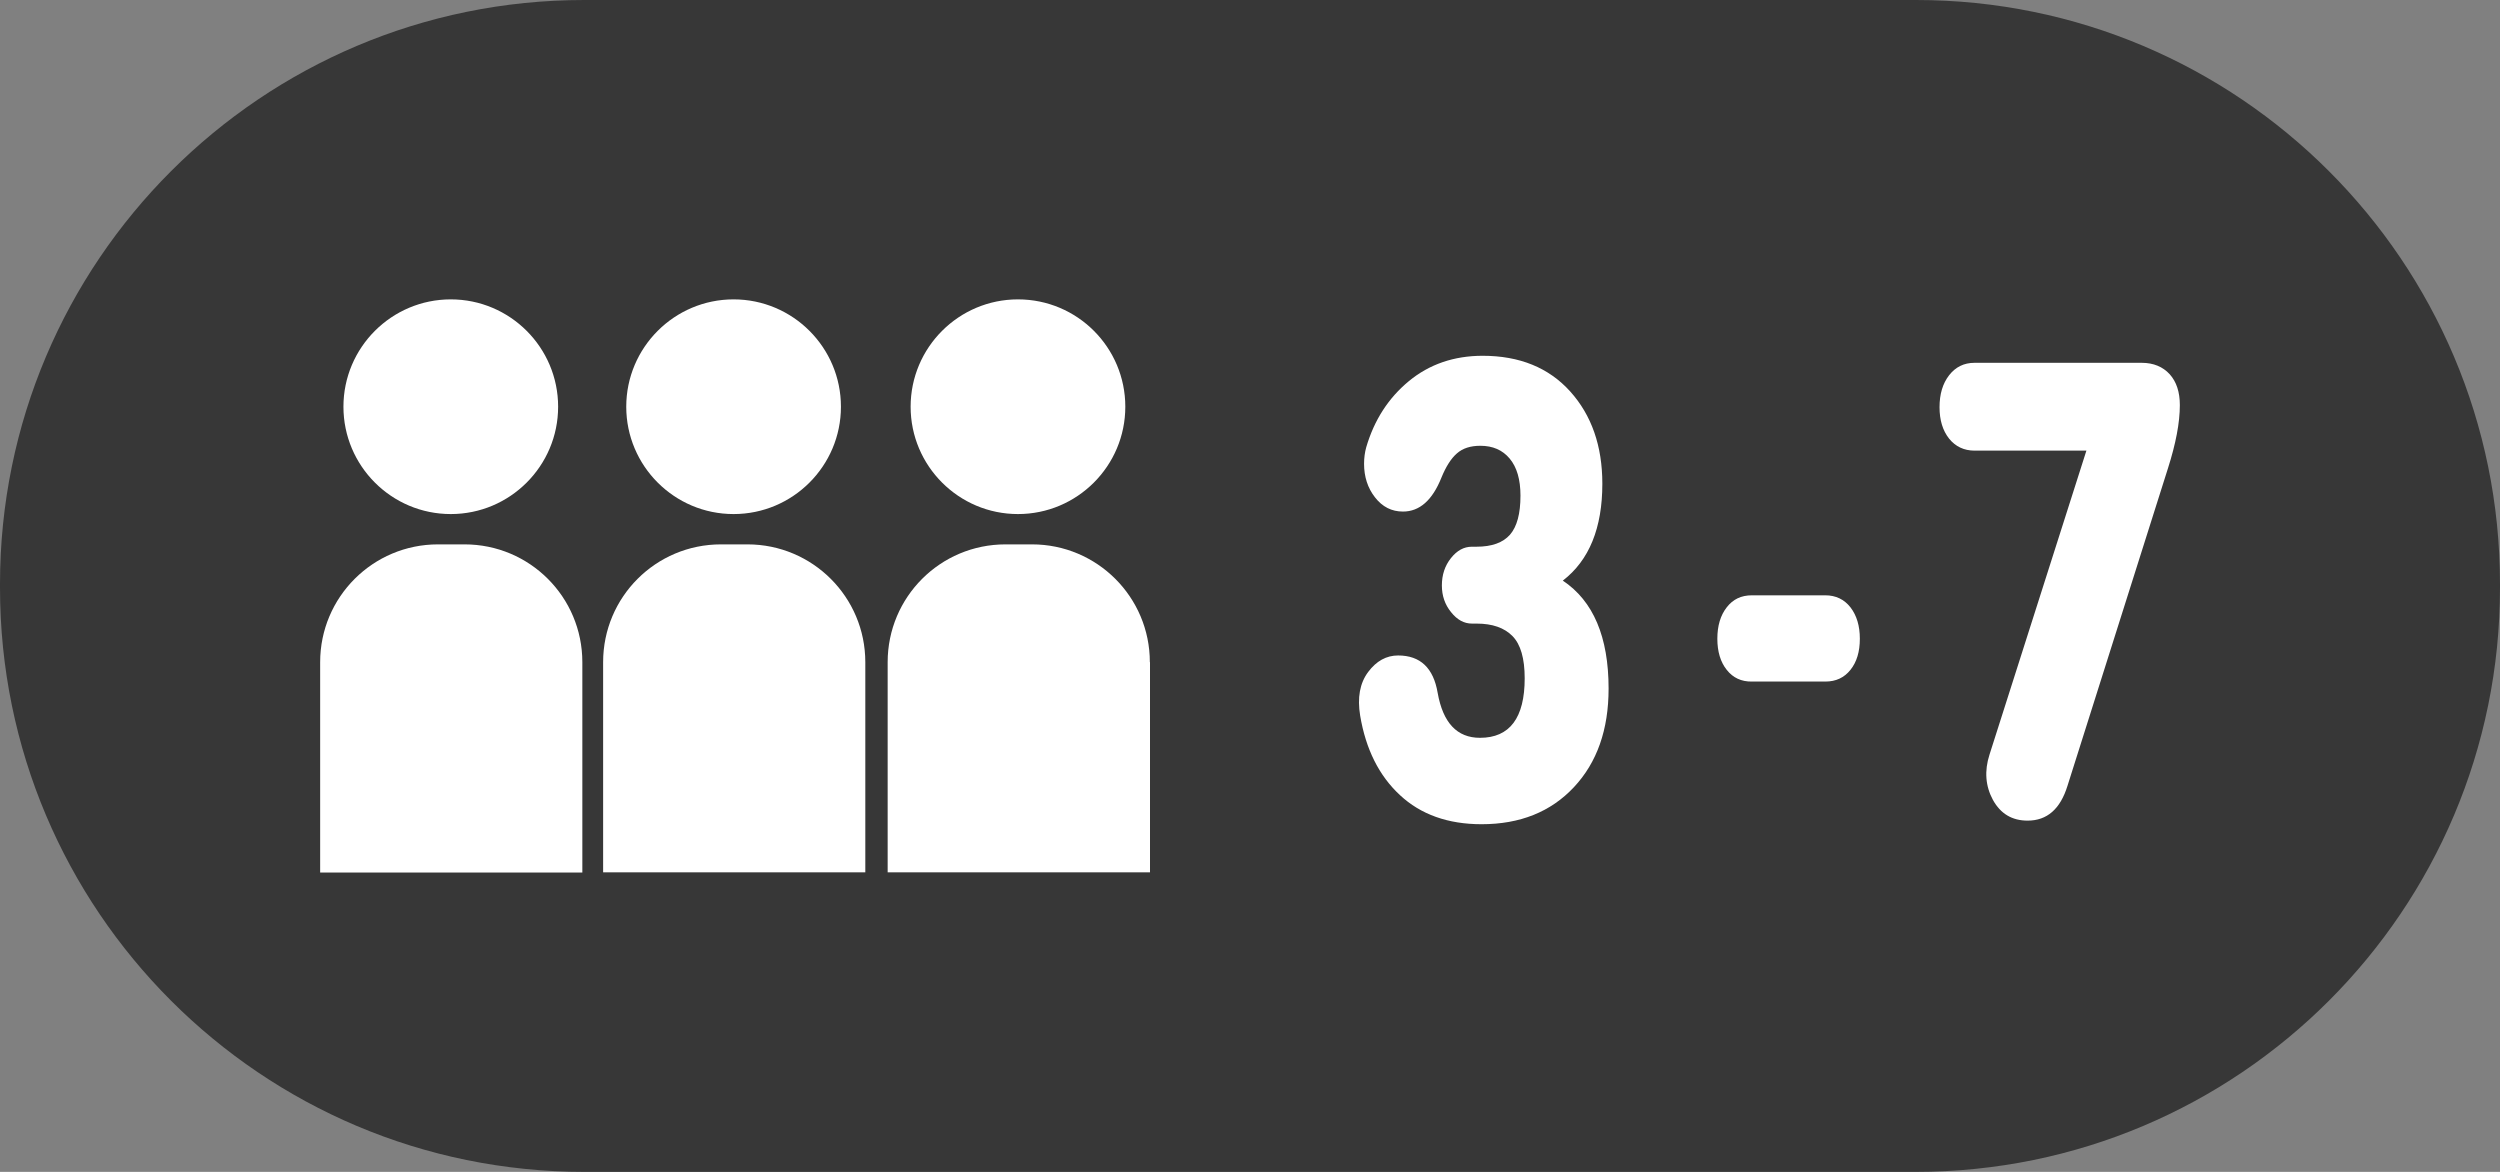 <svg xmlns="http://www.w3.org/2000/svg" xmlns:xlink="http://www.w3.org/1999/xlink" id="Capa_1" x="0px" y="0px" viewBox="0 0 160 75" style="enable-background:new 0 0 160 75;" xml:space="preserve"><rect x="0" y="0" width="160" height="75" fill="#808080" stroke="none"/> <style type="text/css"> .st0{fill-rule:evenodd;clip-rule:evenodd;fill:#373737;} .st1{fill-rule:evenodd;clip-rule:evenodd;fill:#FFFFFF;} .st2{fill:#FFFFFF;} </style> <g> <path class="st0" d="M122.61,75H37.39C16.74,75,0,58.26,0,37.61l0-0.23C0,16.74,16.74,0,37.39,0l85.23,0 C143.26,0,160,16.74,160,37.39v0.23C160,58.26,143.26,75,122.61,75z"></path> <g> <path class="st1" d="M37.28,55.84H20.49V42.38c0-4.17,3.38-7.54,7.54-7.54h1.7c4.17,0,7.54,3.37,7.54,7.54V55.84z M55.38,42.38 c0-4.17-3.38-7.54-7.54-7.54h-1.7c-4.17,0-7.54,3.37-7.54,7.54v13.45h16.78V42.38z M73.59,42.38c0-4.17-3.38-7.54-7.54-7.54h-1.7 c-4.17,0-7.54,3.37-7.54,7.54v13.45h16.79V42.38z M28.85,19.16c-3.79,0-6.87,3.08-6.87,6.87c0,3.79,3.08,6.87,6.87,6.87 c3.79,0,6.87-3.08,6.87-6.87C35.72,22.24,32.64,19.16,28.85,19.16 M46.95,19.16c-3.79,0-6.87,3.08-6.87,6.87 c0,3.79,3.08,6.87,6.87,6.87c3.79,0,6.87-3.08,6.87-6.87C53.82,22.24,50.74,19.16,46.95,19.16 M65.15,19.16 c-3.79,0-6.87,3.08-6.87,6.87c0,3.79,3.08,6.87,6.87,6.87c3.79,0,6.87-3.08,6.87-6.87C72.02,22.24,68.95,19.16,65.15,19.16"></path> <g> <path class="st2" d="M92.28,37.47c0-0.68,0.19-1.26,0.58-1.75c0.39-0.49,0.83-0.73,1.34-0.73h0.29c0.99,0,1.7-0.26,2.15-0.77 c0.45-0.52,0.67-1.35,0.67-2.5c0-1.03-0.23-1.82-0.69-2.37c-0.46-0.55-1.08-0.82-1.88-0.82c-0.63,0-1.13,0.16-1.5,0.49 c-0.37,0.32-0.7,0.84-0.99,1.55c-0.58,1.45-1.4,2.17-2.46,2.17c-0.72,0-1.32-0.3-1.79-0.91c-0.47-0.6-0.7-1.32-0.7-2.15 c0-0.38,0.05-0.74,0.14-1.06c0.51-1.74,1.42-3.15,2.73-4.23c1.31-1.08,2.89-1.62,4.72-1.62c2.36,0,4.23,0.76,5.6,2.28 c1.37,1.52,2.06,3.49,2.06,5.91c0,2.83-0.84,4.9-2.53,6.2c1.95,1.3,2.93,3.6,2.93,6.91c0,2.63-0.74,4.73-2.22,6.31 c-1.48,1.58-3.45,2.37-5.91,2.37c-2.14,0-3.89-0.62-5.22-1.86c-1.34-1.24-2.19-2.94-2.55-5.09c-0.19-1.15-0.02-2.08,0.51-2.79 c0.53-0.71,1.17-1.06,1.92-1.06c1.42,0,2.26,0.8,2.53,2.39c0.34,1.92,1.24,2.88,2.71,2.88c1.9,0,2.86-1.27,2.86-3.81 c0-1.27-0.26-2.17-0.78-2.7c-0.52-0.53-1.28-0.8-2.3-0.8h-0.29c-0.51,0-0.95-0.24-1.34-0.73C92.47,38.69,92.28,38.12,92.28,37.47 z"></path> <path class="st2" d="M110.51,42.87c-0.4-0.5-0.6-1.17-0.6-1.99c0-0.83,0.2-1.5,0.6-2.01c0.4-0.52,0.93-0.77,1.61-0.77h4.7 c0.67,0,1.21,0.26,1.61,0.77c0.4,0.52,0.6,1.19,0.6,2.01c0,0.83-0.2,1.49-0.6,1.99c-0.4,0.5-0.93,0.75-1.61,0.75h-4.7 C111.45,43.63,110.91,43.38,110.51,42.87z"></path> <path class="st2" d="M138.75,29.97l-6.43,20.32c-0.46,1.49-1.31,2.23-2.55,2.23c-1,0-1.73-0.44-2.22-1.32 c-0.48-0.88-0.56-1.86-0.22-2.91l6.2-19.45h-7.16c-0.67,0-1.22-0.26-1.63-0.77c-0.41-0.52-0.61-1.19-0.61-2.01 c0-0.83,0.2-1.51,0.61-2.04c0.41-0.53,0.95-0.8,1.63-0.8h10.7c0.75,0,1.35,0.25,1.79,0.73c0.44,0.49,0.65,1.15,0.65,1.98 C139.51,27.05,139.25,28.4,138.75,29.97z"></path> </g> </g> </g> </svg>